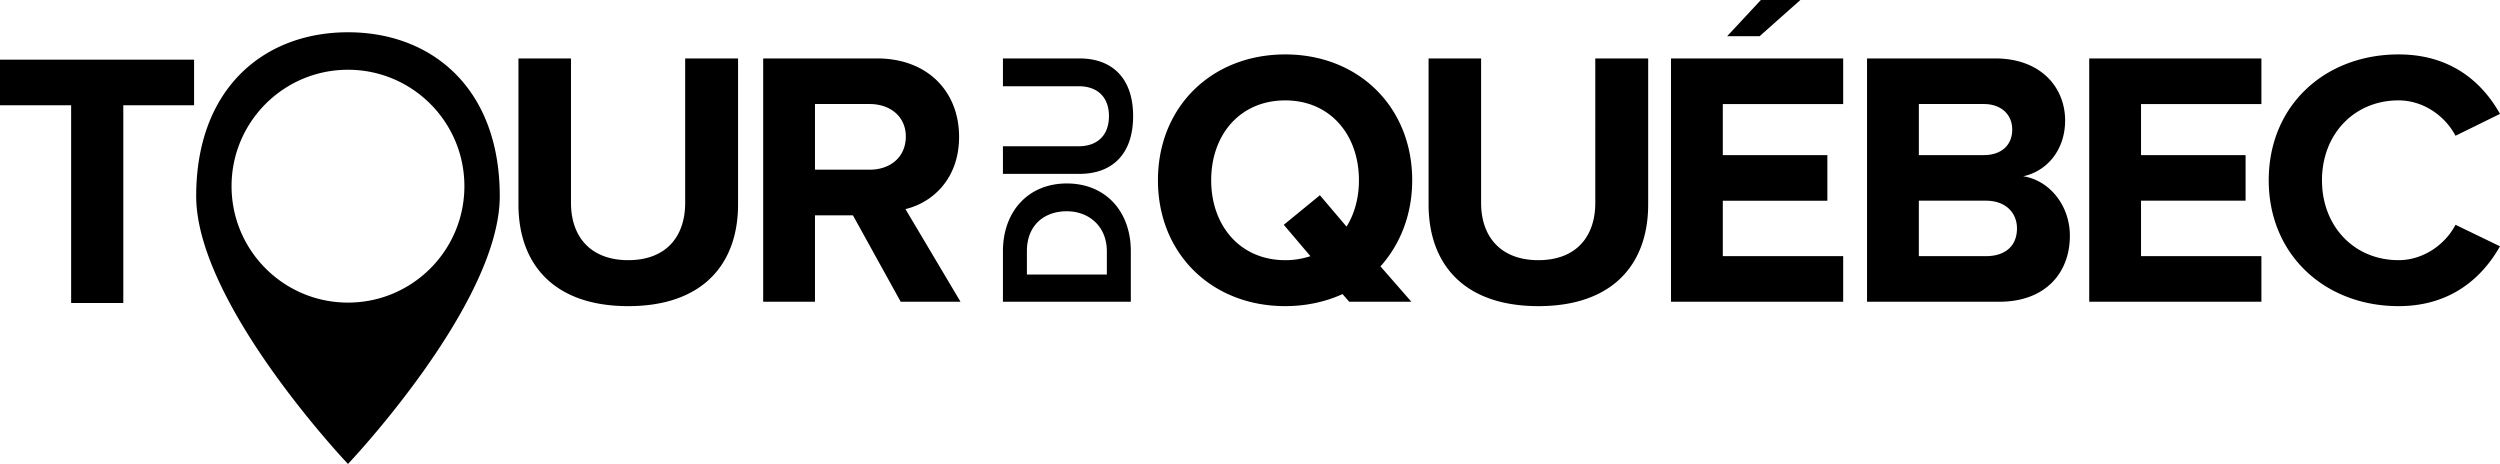 <svg height="64.346" width="346.724" xmlns="http://www.w3.org/2000/svg"><path d="M71.904 28.341V8.104h7.286v20.035c0 4.706 2.732 7.943 7.943 7.943 5.21 0 7.893-3.237 7.893-7.943V8.104h7.335v20.237c0 8.348-4.958 14.117-15.228 14.117-10.271 0-15.229-5.769-15.229-14.117m53.015 13.51l-6.627-11.99h-5.263v11.99h-7.184V8.104h15.785c7.033 0 11.384 4.604 11.384 10.878 0 5.919-3.795 9.157-7.438 10.017l7.639 12.852h-8.296zm.708-22.92c0-2.782-2.175-4.503-5.009-4.503h-7.589v9.107h7.589c2.834 0 5.009-1.72 5.009-4.604M9.866 42.019V14.597H0V8.272h26.916v6.325h-9.815v27.422zm188.263-13.678V8.104h7.285v20.035c0 4.706 2.732 7.943 7.944 7.943 5.21 0 7.892-3.237 7.892-7.943V8.104h7.336v20.237c0 8.348-4.959 14.117-15.228 14.117-10.271 0-15.229-5.769-15.229-14.117m60.809 13.51V8.104h17.759c6.426 0 9.714 4.098 9.714 8.601 0 4.199-2.631 7.083-5.818 7.741 3.644.557 6.477 4.047 6.477 8.246 0 5.11-3.339 9.158-9.814 9.158h-18.318zm20.137-23.881c0-2.075-1.518-3.542-3.945-3.542h-9.006v7.084h9.006c2.427 0 3.945-1.366 3.945-3.542m.658 13.711c0-2.125-1.518-3.846-4.3-3.846h-9.31v7.691h9.31c2.681 0 4.3-1.417 4.3-3.845m10.021 10.17V8.104h23.879v6.325h-16.695v7.083h14.502v6.323h-14.502v7.691h16.695v6.325zm24.895-16.848c0-10.423 7.841-17.455 18.011-17.455 7.387 0 11.687 3.997 14.064 8.247l-6.172 3.036c-1.417-2.732-4.453-4.909-7.893-4.909-6.173 0-10.625 4.706-10.625 11.081s4.452 11.079 10.625 11.079c3.439 0 6.476-2.175 7.893-4.907l6.172 2.985c-2.378 4.199-6.678 8.298-14.064 8.298-10.17 0-18.011-7.084-18.011-17.455M69.312 27.201c0 14.975-21.051 37.145-21.051 37.145S27.21 42.176 27.21 27.201c0-14.974 9.425-22.725 21.051-22.725s21.051 7.751 21.051 22.725M48.261 9.674c-8.917 0-16.146 7.229-16.146 16.146 0 8.918 7.229 16.147 16.146 16.147s16.146-7.229 16.146-16.147c0-8.917-7.229-16.146-16.146-16.146m108.572 32.177h-17.736v-6.993c0-5.558 3.536-9.414 8.854-9.414 5.372 0 8.882 3.856 8.882 9.387v7.02zM147.951 29.3c-3.111 0-5.53 1.914-5.53 5.531v3.243h11.088v-3.217c0-3.51-2.526-5.557-5.558-5.557m1.781-5.186h-10.635v-3.83h10.529c2.474 0 4.175-1.435 4.175-4.174 0-2.739-1.701-4.149-4.175-4.149h-10.529V8.106h10.635c4.388 0 7.42 2.606 7.42 8.004s-3.032 8.004-7.42 8.004m41.724 12.828c2.731-3.035 4.401-7.184 4.401-11.939 0-10.169-7.438-17.455-17.606-17.455-10.22 0-17.657 7.286-17.657 17.455s7.438 17.455 17.657 17.455c2.884 0 5.616-.607 7.944-1.671l.925 1.063h8.623l-4.287-4.908zm-4.706-5.514l-3.693-4.351-5.009 4.099 3.693 4.351a10.988 10.988 0 01-3.491.556c-6.273 0-10.271-4.806-10.271-11.079 0-6.324 3.998-11.08 10.271-11.08 6.223 0 10.221 4.756 10.221 11.08 0 2.427-.607 4.653-1.721 6.424m45.001 10.423h23.879v-6.325h-16.695v-7.691h14.502v-6.323h-14.502v-7.083h16.695V8.104h-23.879zm7.791-36.833h4.503L249.691 0h-5.479z"></path></svg>